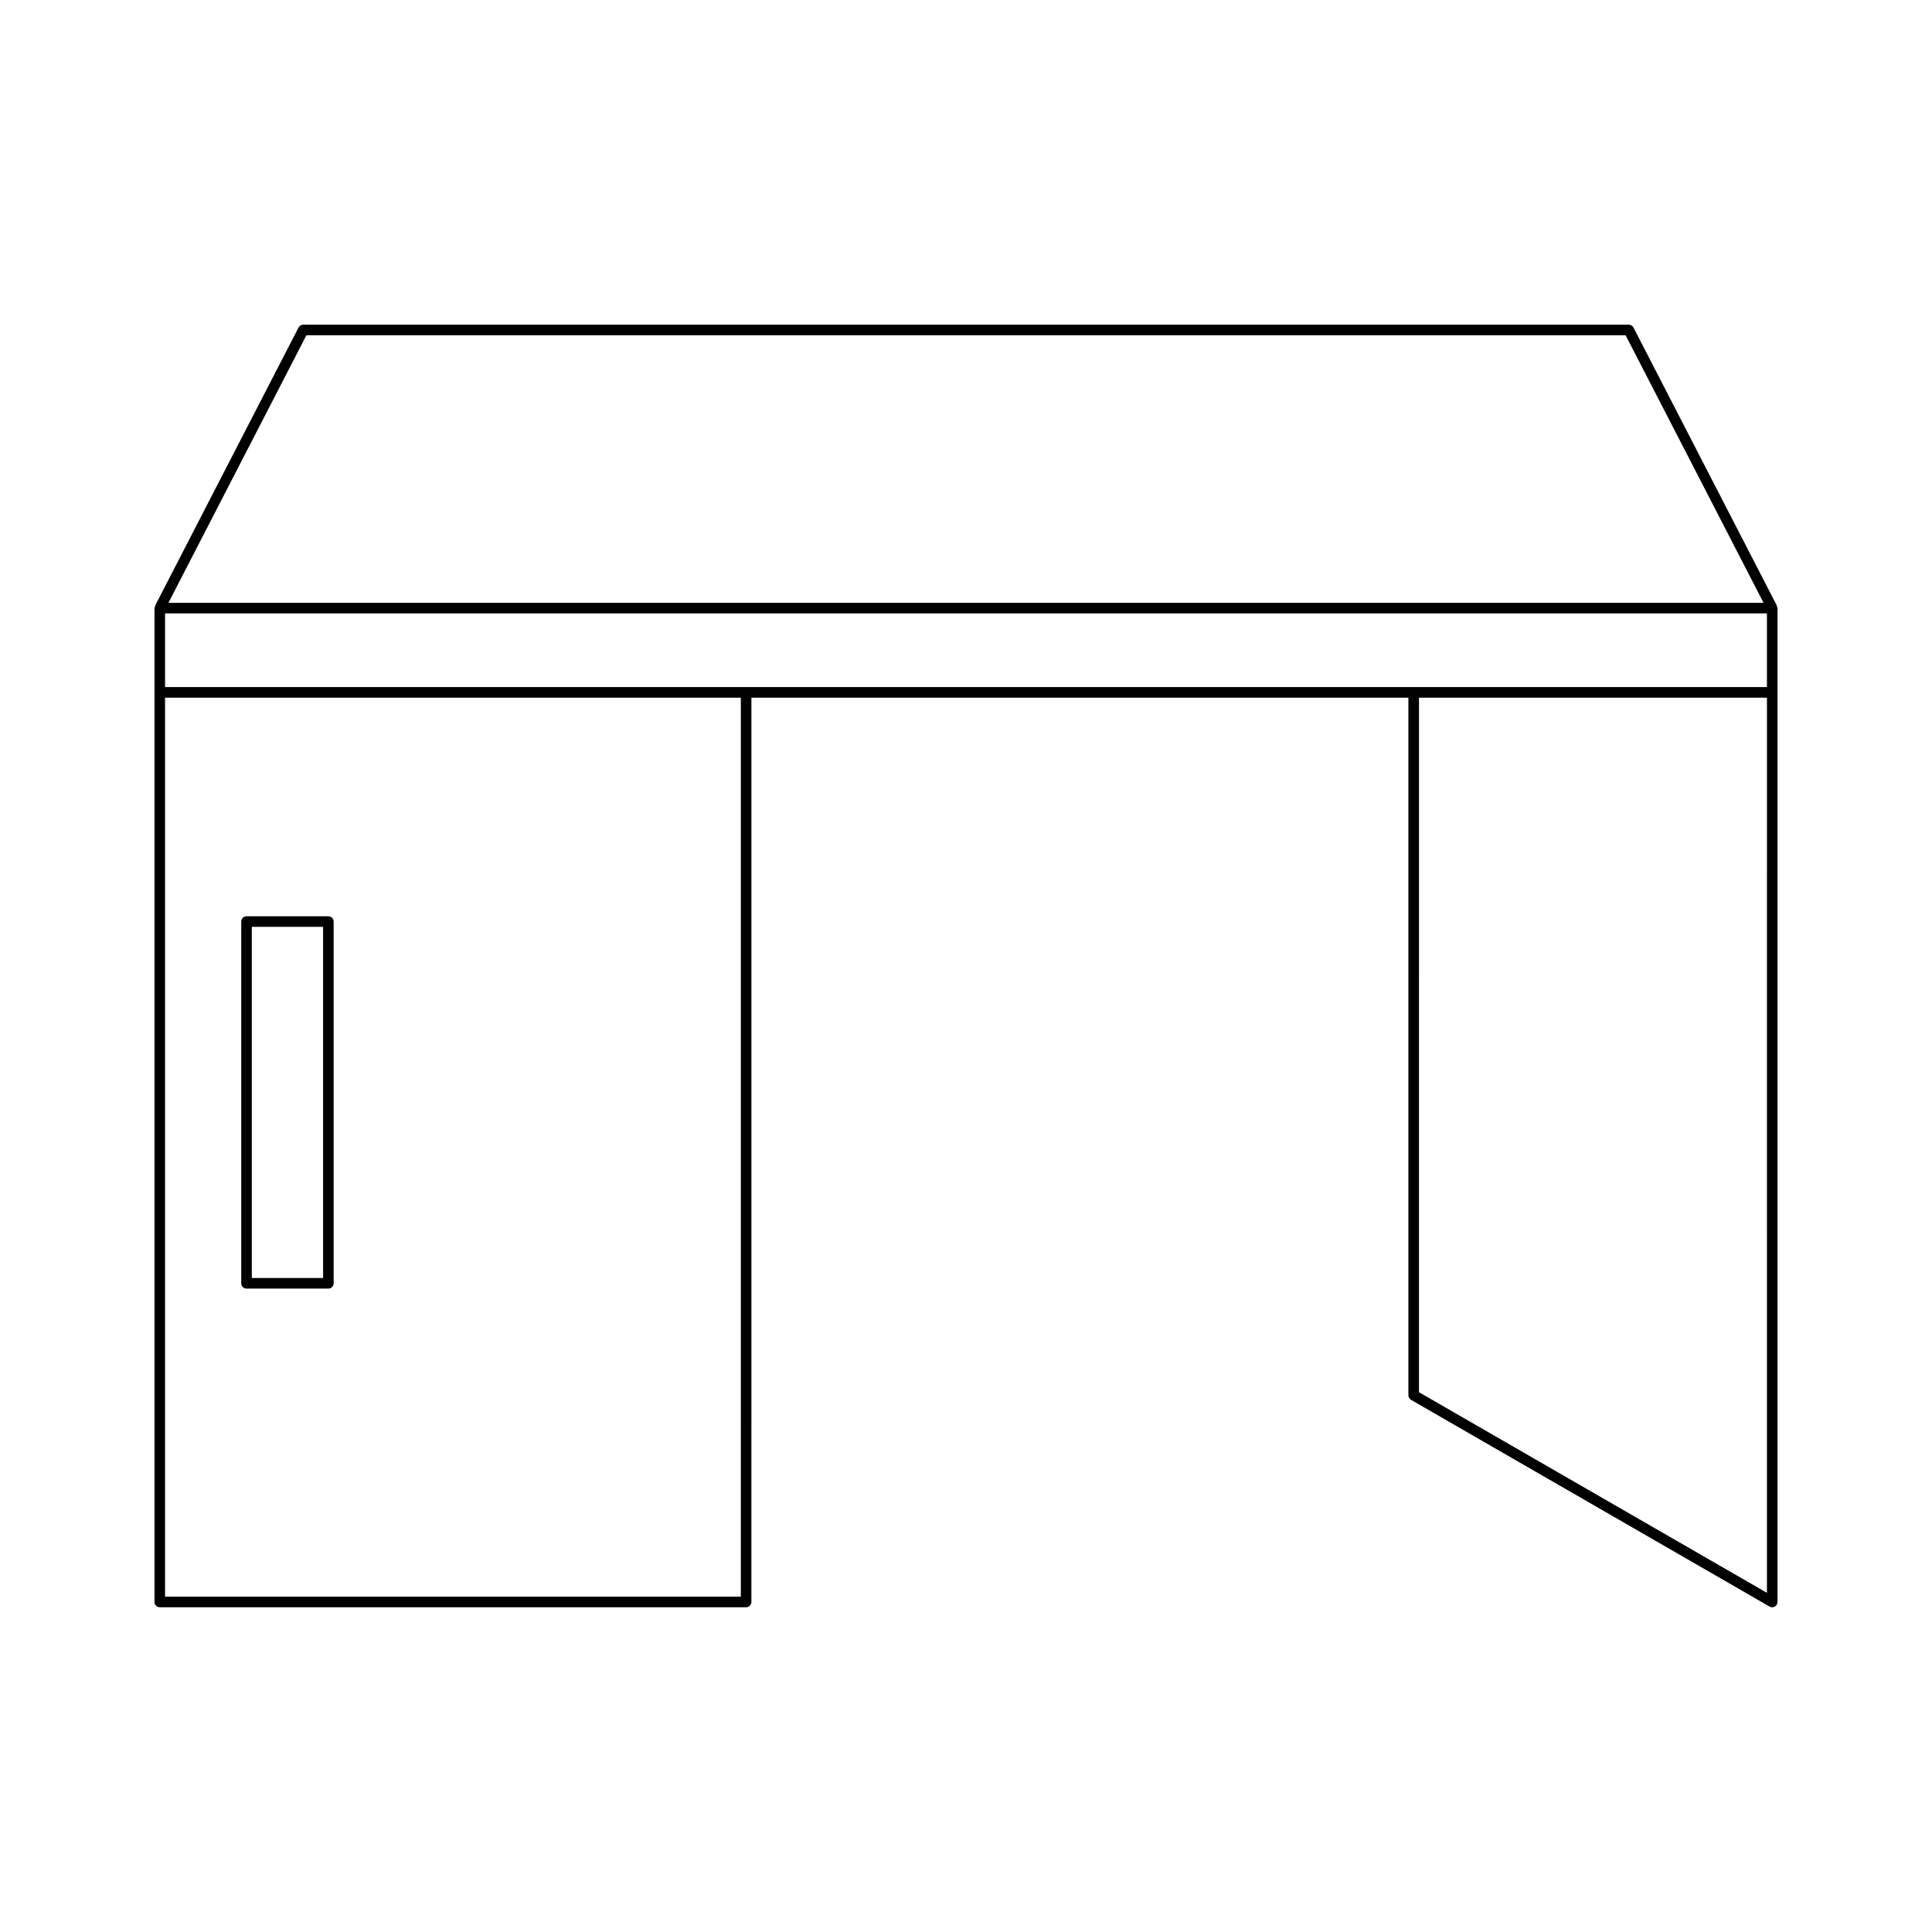 <?xml version="1.0" encoding="UTF-8"?>
<!-- Uploaded to: SVG Repo, www.svgrepo.com, Generator: SVG Repo Mixer Tools -->
<svg fill="#000000" width="800px" height="800px" version="1.1" viewBox="144 144 512 512" xmlns="http://www.w3.org/2000/svg">
 <g>
  <path d="m184.94 327.49v241.05c0 0.773 0.625 1.398 1.398 1.398h155.39c0.773 0 1.398-0.625 1.398-1.398l0.004-239.65h174.11v184.87c0 0.5 0.27 0.961 0.699 1.215l95.016 54.785c0.215 0.121 0.461 0.188 0.699 0.188 0.242 0 0.484-0.062 0.699-0.188 0.434-0.25 0.699-0.711 0.699-1.211l0.004-241.06v-22.324c0-0.234-0.145-0.402-0.246-0.594l0.09-0.047-38.008-73.719c-0.242-0.465-0.719-0.758-1.242-0.758h-351.3c-0.523 0-1.004 0.293-1.242 0.758l-38.012 73.719 0.09 0.047c-0.102 0.191-0.246 0.363-0.246 0.594zm427.32 238.63-92.219-53.172 0.004-184.06h92.219zm-387.06-333.28h349.6l36.562 70.918-422.73 0.004zm-37.461 73.719h424.52v19.527h-424.52zm0 22.328h152.59v238.25h-152.59z"/>
  <path d="m231.02 386.82h-21.688c-0.773 0-1.398 0.625-1.398 1.398v95.871c0 0.773 0.625 1.398 1.398 1.398h21.688c0.773 0 1.398-0.625 1.398-1.398v-95.871c0-0.773-0.625-1.398-1.398-1.398zm-1.398 95.871h-18.887v-93.074h18.887z"/>
 </g>
</svg>